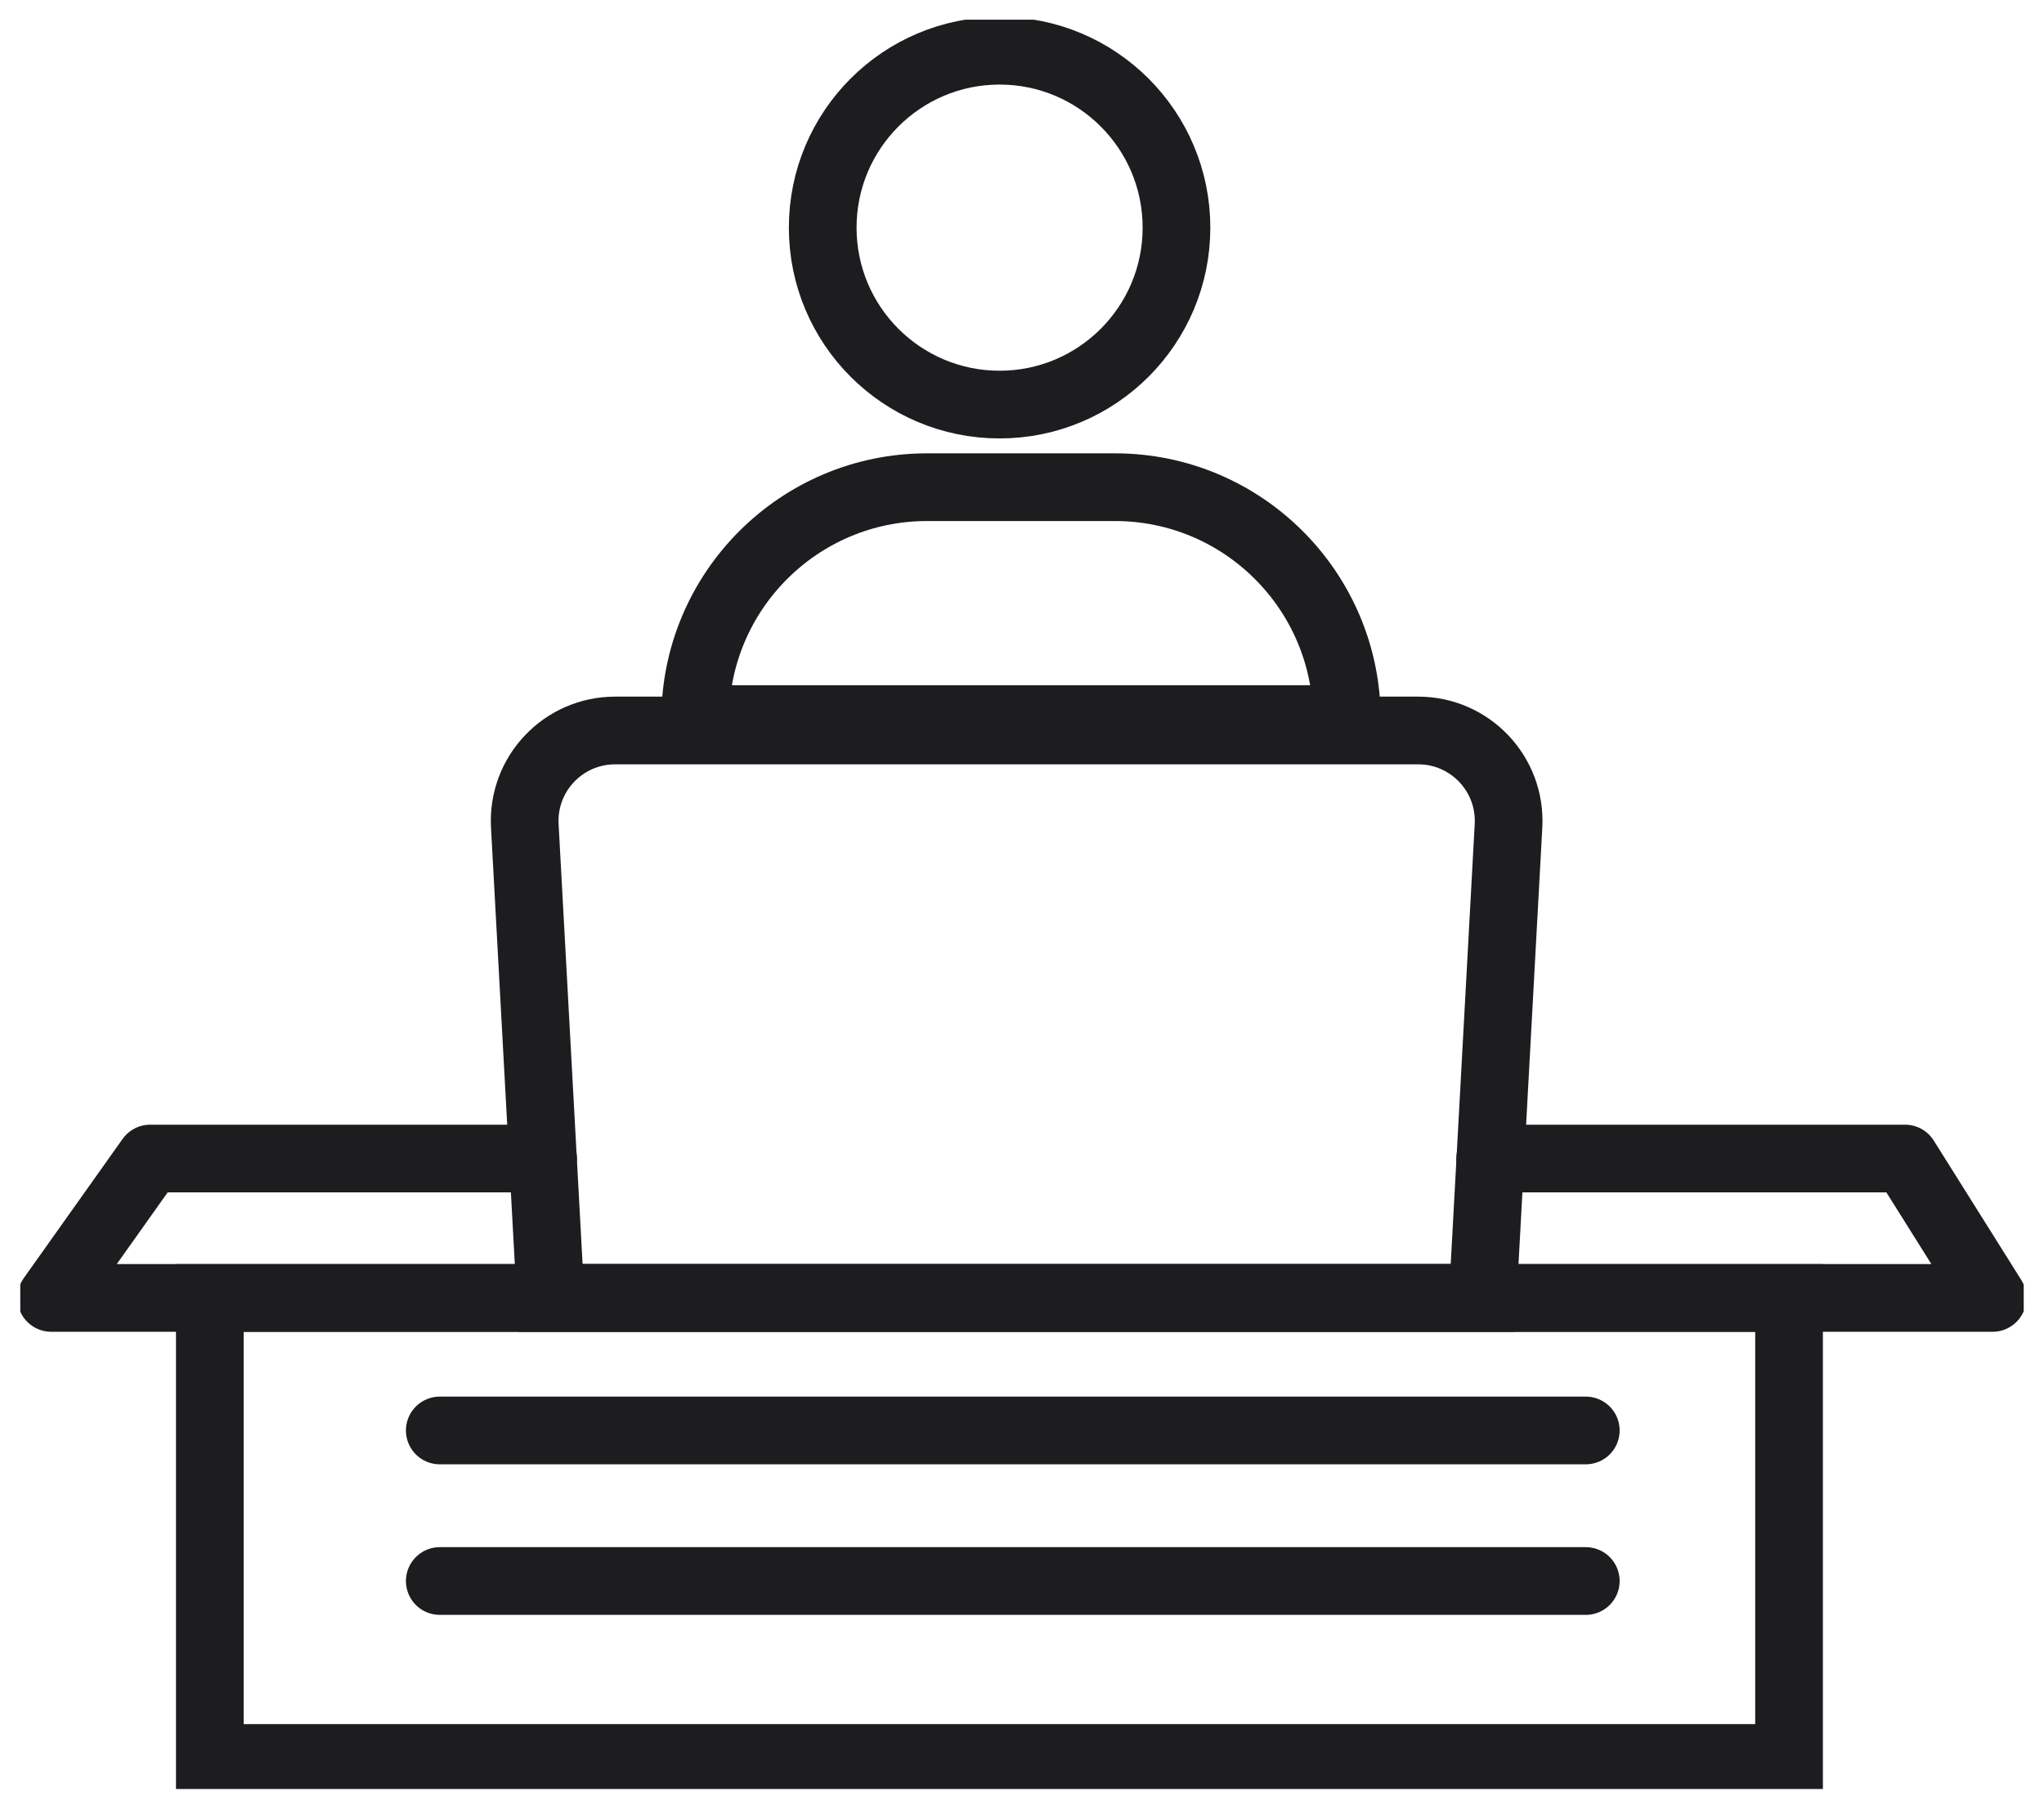 <svg width="52" height="46" viewBox="0 0 52 46" fill="none" xmlns="http://www.w3.org/2000/svg">
<g clip-path="url(#clip0_6997_15544)">
<path d="M13.816 29.466H3.821L1.303 33.011H5.337H14.005H37.721H45.513H50.692L48.466 29.466H37.911" stroke="#1D1D20" stroke-width="1.722" stroke-linecap="round" stroke-linejoin="round"/>
<path d="M45.514 33.012H5.338V44.712H45.514V33.012Z" stroke="#1D1D20" stroke-width="1.722"/>
<path d="M37.722 33.011H14.006L13.351 21.003C13.28 19.684 14.33 18.579 15.648 18.579H36.08C37.398 18.579 38.448 19.684 38.377 21.003L37.722 33.011Z" stroke="#1D1D20" stroke-width="1.722"/>
<path d="M23.583 12.391H28.367C31.62 12.391 34.264 15.035 34.264 18.288H17.686C17.686 15.035 20.33 12.391 23.583 12.391Z" stroke="#1D1D20" stroke-width="1.722"/>
<path d="M25.43 10.29C27.915 10.29 29.93 8.275 29.93 5.79C29.93 3.305 27.915 1.29 25.43 1.29C22.944 1.29 20.93 3.305 20.93 5.79C20.93 8.275 22.944 10.29 25.43 10.29Z" stroke="#1D1D20" stroke-width="1.722"/>
<path d="M11.188 36.382H40.343" stroke="#1D1D20" stroke-width="1.722" stroke-linecap="round" stroke-linejoin="round"/>
<path d="M11.188 40.211H40.343" stroke="#1D1D20" stroke-width="1.722" stroke-linecap="round" stroke-linejoin="round"/>
</g>
<defs>
<clipPath id="clip0_6997_15544">
<rect width="50.968" height="45" fill="white" transform="translate(0.516 0.5)"/>
</clipPath>
</defs>
</svg>
